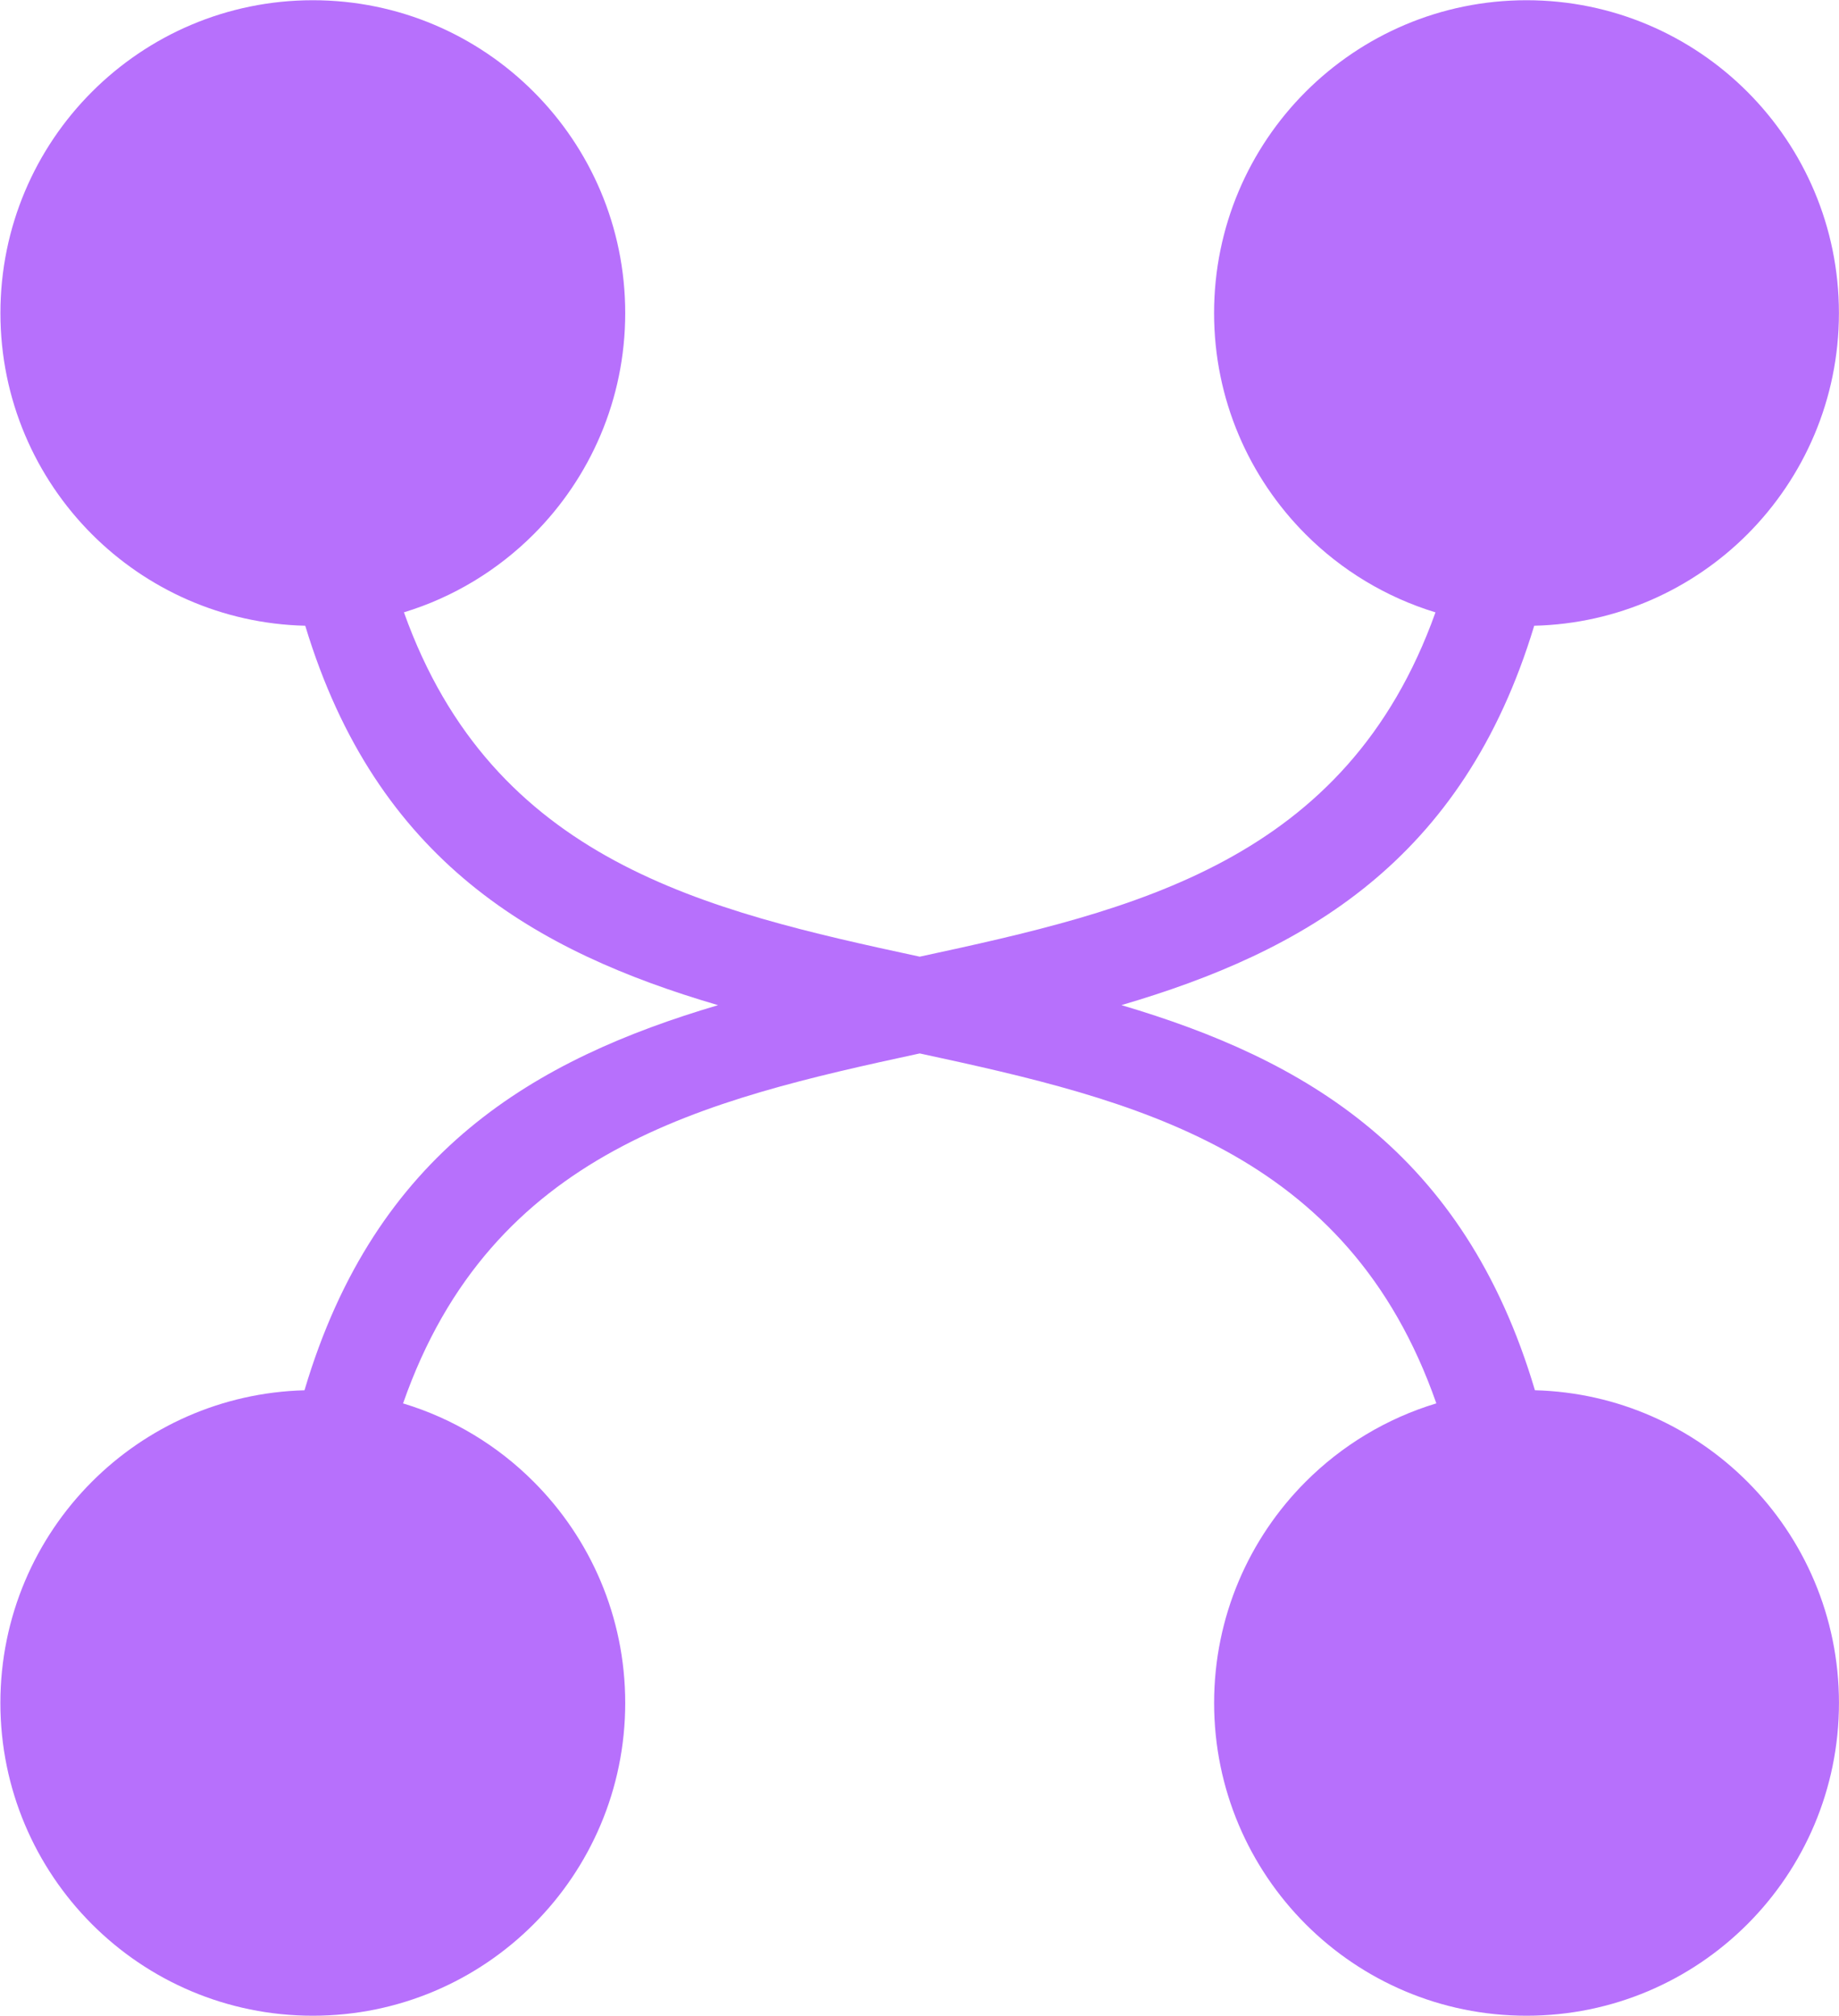 <?xml version="1.0" encoding="UTF-8" standalone="no"?>
<svg
   width="48.8"
   height="53.5"
   viewBox="0 0 48.8 53.5"
   fill="none"
   version="1.1"
   id="svg28"
   sodipodi:docname="logo.svg"
   inkscape:version="1.2.2 (732a01da63, 2022-12-09)"
   xmlns:inkscape="http://www.inkscape.org/namespaces/inkscape"
   xmlns:sodipodi="http://sodipodi.sourceforge.net/DTD/sodipodi-0.dtd"
   xmlns="http://www.w3.org/2000/svg"
   xmlns:svg="http://www.w3.org/2000/svg">
  <sodipodi:namedview
     id="namedview30"
     pagecolor="#ffffff"
     bordercolor="#000000"
     borderopacity="0.25"
     inkscape:showpageshadow="2"
     inkscape:pageopacity="0.0"
     inkscape:pagecheckerboard="0"
     inkscape:deskcolor="#d1d1d1"
     showgrid="false"
     inkscape:zoom="256"
     inkscape:cx="7.9960938"
     inkscape:cy="3.8691406"
     inkscape:window-width="1920"
     inkscape:window-height="1001"
     inkscape:window-x="-9"
     inkscape:window-y="-9"
     inkscape:window-maximized="1"
     inkscape:current-layer="svg28" />
  <g
     clip-path="url(#clip0_11_177)"
     id="g21"
     transform="translate(-0.023,-0.573)">
    <path
       fill-rule="evenodd"
       clip-rule="evenodd"
       d="m 8.323,0.579 c 2.289,0 4.363,0.93 5.862,2.432 1.5,1.501 2.429,3.579 2.429,5.871 0,2.291 -0.929,4.367 -2.429,5.87 -0.948,0.949 -2.126,1.671 -3.443,2.072 2.364,6.621 8.001,7.913 13.687,9.139 5.685,-1.226 11.321,-2.519 13.686,-9.138 -1.318,-0.402 -2.498,-1.122 -3.447,-2.073 -1.499,-1.502 -2.428,-3.579 -2.428,-5.87 0,-2.292 0.929,-4.37 2.428,-5.871 1.5,-1.501 3.574,-2.432 5.862,-2.432 2.289,0 4.363,0.93 5.863,2.432 1.499,1.501 2.428,3.579 2.428,5.871 0,2.291 -0.929,4.367 -2.428,5.87 -1.455,1.456 -3.45,2.375 -5.658,2.428 -1.891,6.258 -6.125,8.653 -10.954,10.069 4.845,1.433 9.089,3.869 10.973,10.221 2.2,0.058 4.188,0.975 5.64,2.429 1.499,1.501 2.428,3.578 2.428,5.87 0,2.291 -0.929,4.369 -2.428,5.87 -1.5,1.502 -3.574,2.431 -5.863,2.431 -2.288,0 -4.362,-0.929 -5.862,-2.431 -1.499,-1.502 -2.428,-3.579 -2.428,-5.87 0,-2.291 0.929,-4.369 2.428,-5.87 0.955,-0.957 2.142,-1.68 3.469,-2.081 -2.353,-6.73 -8.007,-8.056 -13.709,-9.287 -5.703,1.231 -11.358,2.556 -13.71,9.288 1.326,0.4 2.513,1.124 3.466,2.08 1.5,1.501 2.429,3.579 2.429,5.87 0,2.291 -0.929,4.369 -2.429,5.87 -1.499,1.502 -3.573,2.431 -5.862,2.431 -2.288,0 -4.363,-0.929 -5.862,-2.431 -1.499,-1.502 -2.428,-3.579 -2.428,-5.87 0,-2.292 0.929,-4.369 2.428,-5.87 C 3.913,38.445 5.902,37.529 8.103,37.471 9.987,31.119 14.232,28.682 19.077,27.25 14.247,25.833 10.014,23.438 8.123,17.18 5.914,17.128 3.917,16.209 2.462,14.752 0.962,13.25 0.034,11.173 0.034,8.882 0.034,6.59 0.962,4.512 2.462,3.011 3.961,1.51 6.035,0.579 8.323,0.579 Z"
       fill="#b770fc"
       id="path19"
       style="stroke-width:1.004" />
  </g>
  <defs
     id="defs26">
    <clipPath
       id="clip0_11_177">
      <rect
         width="325"
         height="73"
         fill="#ffffff"
         id="rect23"
         x="0"
         y="0" />
    </clipPath>
  </defs>
</svg>
